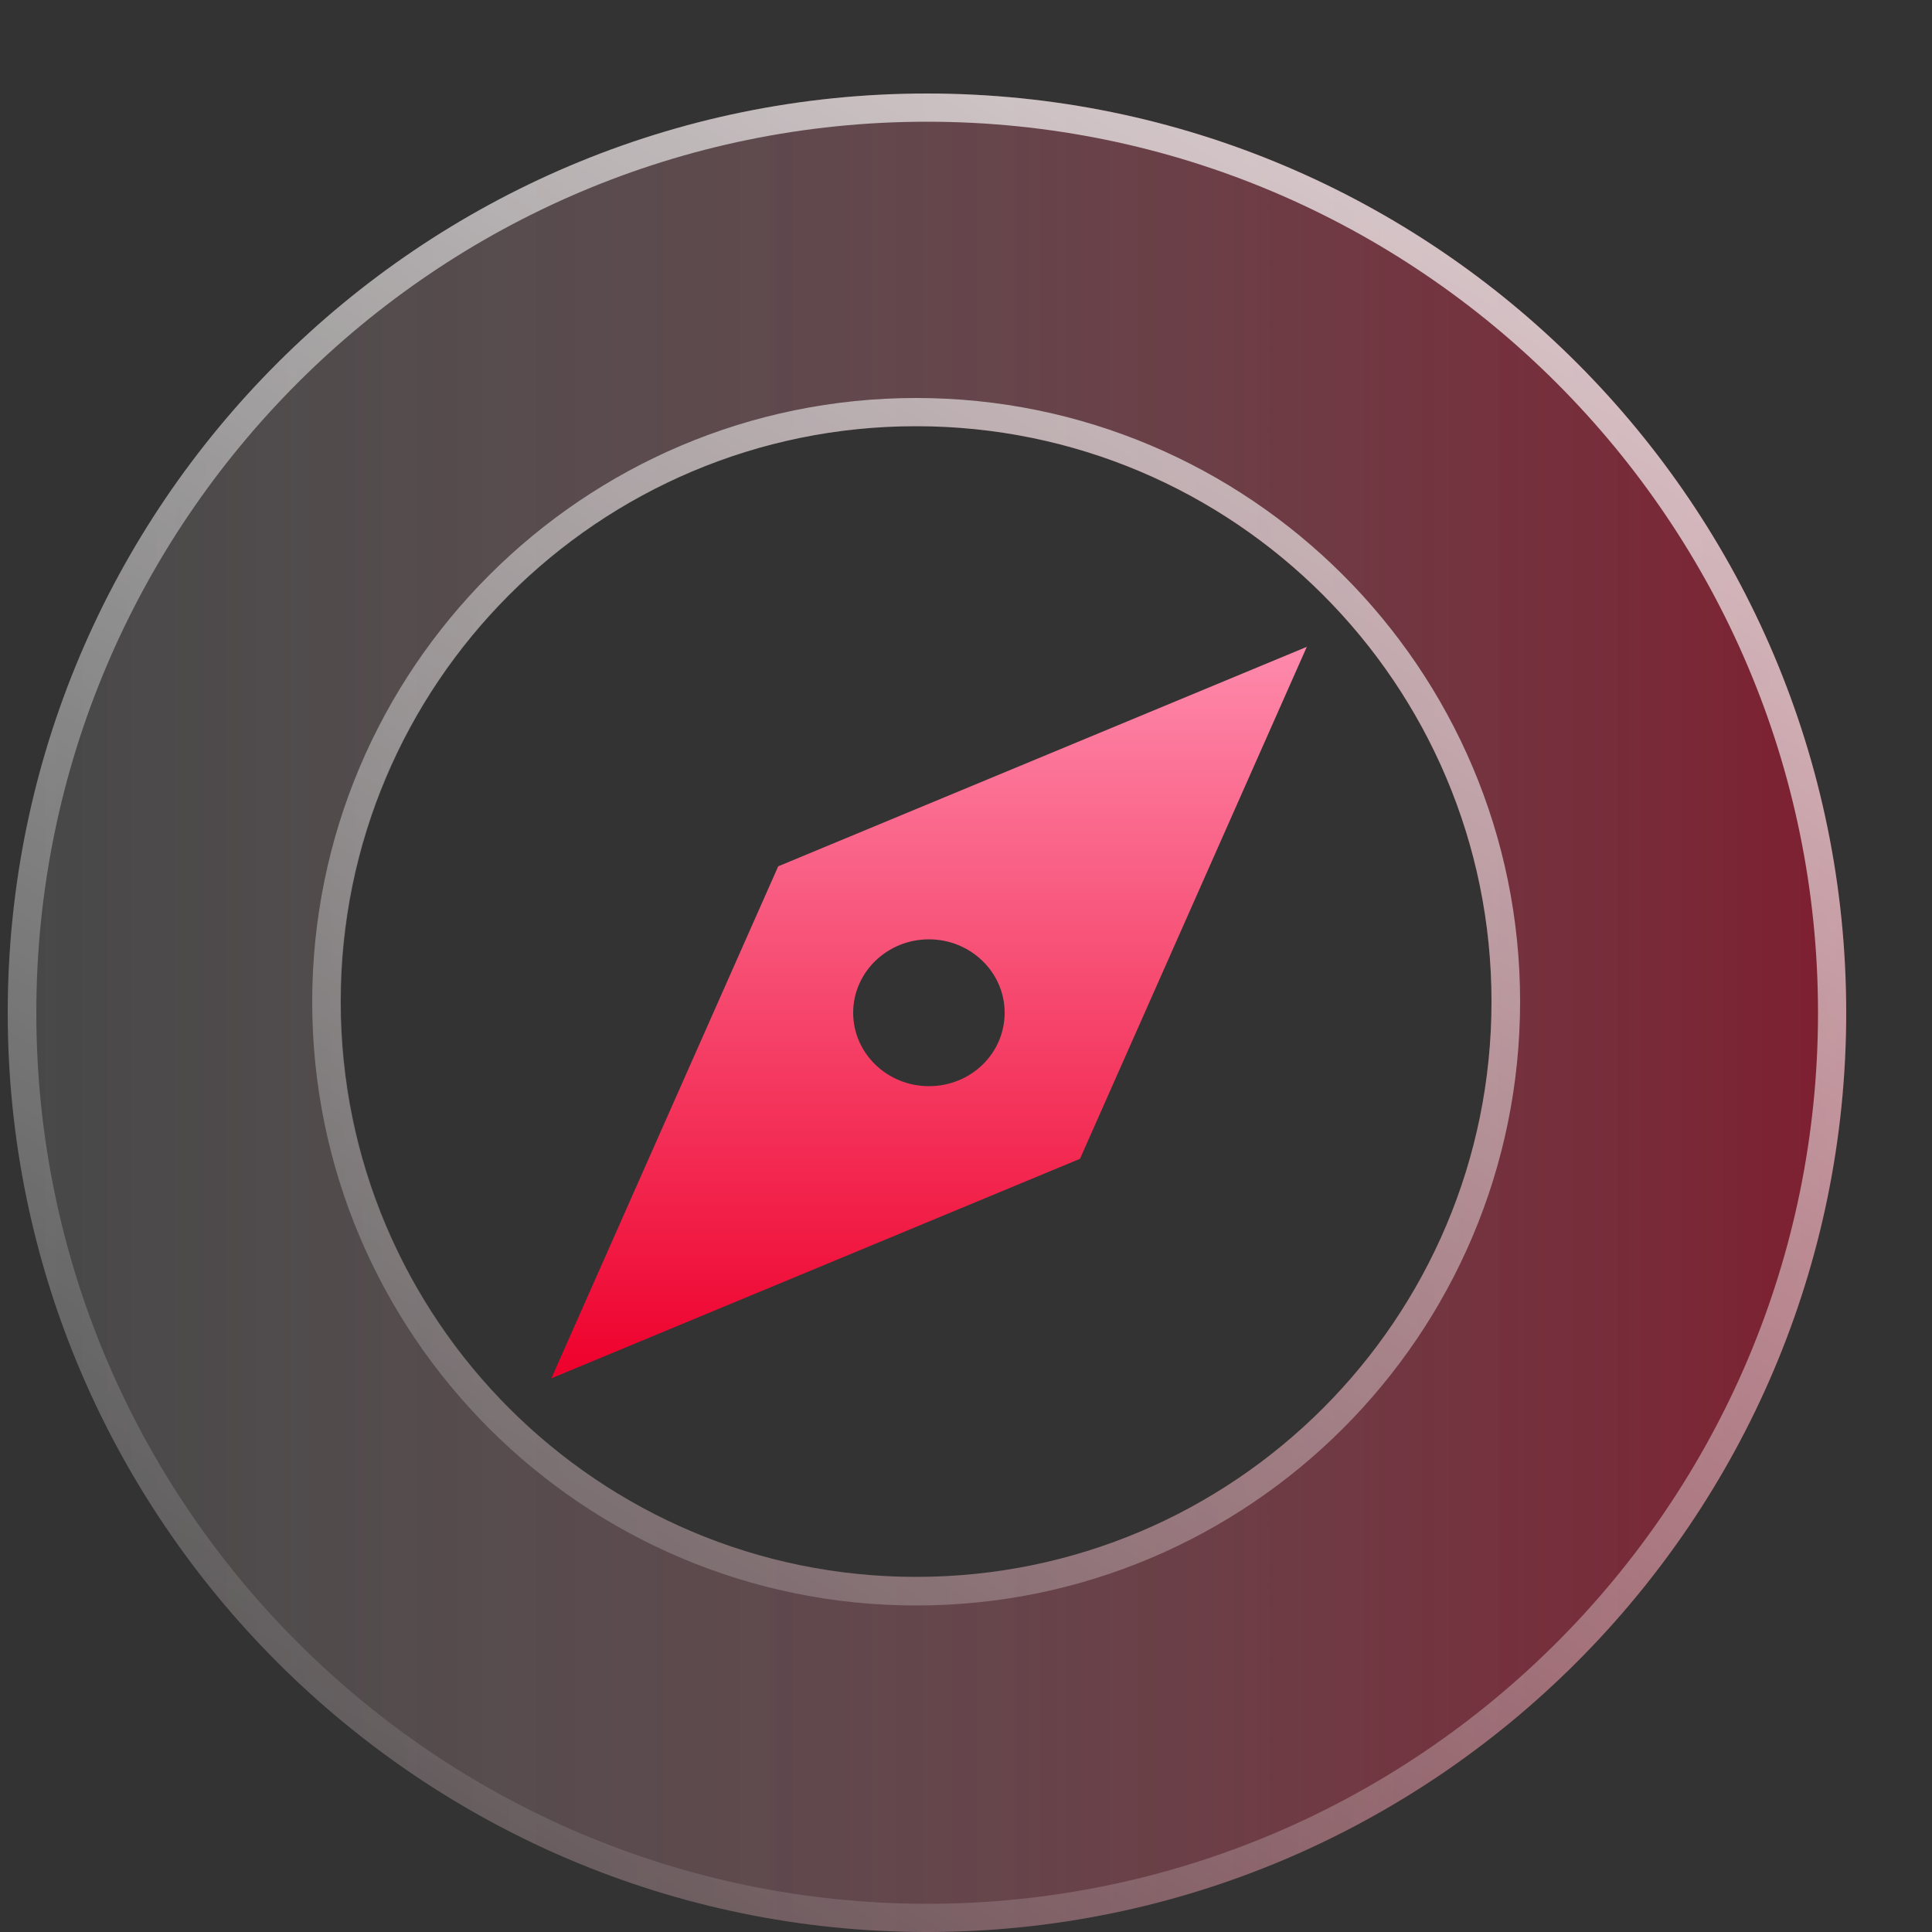 <?xml version="1.0" encoding="utf-8"?>
<!-- Generator: Adobe Illustrator 27.2.0, SVG Export Plug-In . SVG Version: 6.00 Build 0)  -->
<svg version="1.1" id="Layer_1" xmlns="http://www.w3.org/2000/svg" xmlns:xlink="http://www.w3.org/1999/xlink" x="0px" y="0px"
	 viewBox="0 0 500 500" style="enable-background:new 0 0 500 500;" xml:space="preserve">
<rect x="0" y="0" width="500" height="500" fill="#333333" stroke="none"/>
<style type="text/css">
	.st0{display:none;}
	.st1{display:inline;}
	.st2{fill-rule:evenodd;clip-rule:evenodd;fill:url(#SVGID_1_);}
	.st3{fill:url(#SVGID_00000014630503835142880930000012707365090847640501_);}
	.st4{fill:url(#SVGID_00000004524223297048595310000015643090829705353898_);}
</style>
<g id="Layer_2_00000060710896435732254470000006038114842943086008_" class="st0">
	<rect x="-213" y="-103" class="st1" width="817" height="644"/>
</g>
<g>
	<g>
		<linearGradient id="SVGID_1_" gradientUnits="userSpaceOnUse" x1="2" y1="262.086" x2="477.827" y2="262.086">
			<stop  offset="0" style="stop-color:#FFFFFF;stop-opacity:0.1"/>
			<stop  offset="1" style="stop-color:#EE002B;stop-opacity:0.4"/>
		</linearGradient>
		<path class="st2" d="M239.9,24.2C108.8,24.2,2,130.9,2,262.1C2,393.2,108.8,500,239.9,500c131.1,0,237.9-106.8,237.9-237.9
			C477.8,130.9,371.3,24.2,239.9,24.2z M386,259.2c0,82.2-66.7,148.9-148.9,148.9S88.1,341.5,88.1,259.2s66.7-148.9,148.9-148.9
			S386,177,386,259.2z"/>
		
			<linearGradient id="SVGID_00000023283268320382415890000009727933480011744143_" gradientUnits="userSpaceOnUse" x1="120.989" y1="468.07" x2="358.862" y2="56.061">
			<stop  offset="0" style="stop-color:#FFFFFF;stop-opacity:0.1"/>
			<stop  offset="1" style="stop-color:#FFFFFF;stop-opacity:0.7"/>
		</linearGradient>
		<path style="fill:url(#SVGID_00000023283268320382415890000009727933480011744143_);" d="M239.9,31.5
			C367,31.5,470.5,135,470.5,262.1c0,127.1-103.4,230.6-230.6,230.6C112.8,492.6,9.4,389.2,9.4,262.1C9.4,135,112.8,31.5,239.9,31.5
			 M237.1,415.5c86.2,0,156.3-70.1,156.3-156.3S323.2,103,237.1,103c-86.2,0-156.3,70.1-156.3,156.3S150.9,415.5,237.1,415.5
			 M239.9,24.2C108.8,24.2,2,130.9,2,262.1C2,393.2,108.8,500,239.9,500c131.1,0,237.9-106.8,237.9-237.9
			C477.8,130.9,371.3,24.2,239.9,24.2L239.9,24.2z M237.1,408.1c-82.2,0-148.9-66.7-148.9-148.9s66.7-148.9,148.9-148.9
			S386,177,386,259.2S319.3,408.1,237.1,408.1L237.1,408.1z"/>
	</g>
	<g>
		
			<linearGradient id="SVGID_00000148649502667303833270000014846931146090959248_" gradientUnits="userSpaceOnUse" x1="240.447" y1="332.578" x2="240.447" y2="143.249" gradientTransform="matrix(1 0 0 -1 0 500)">
			<stop  offset="0" style="stop-color:#FE8AAC"/>
			<stop  offset="1" style="stop-color:#EE002B"/>
		</linearGradient>
		<path style="fill:url(#SVGID_00000148649502667303833270000014846931146090959248_);" d="M201.4,224.2l-58.7,132.5l136.8-56.8
			l58.7-132.5L201.4,224.2z M240.4,281.1c-10.8,0-19.6-8.5-19.6-19c0-10.5,8.8-19,19.6-19c10.8,0,19.6,8.5,19.6,19
			C260,272.6,251.3,281.1,240.4,281.1z"/>
	</g>
</g>
</svg>
